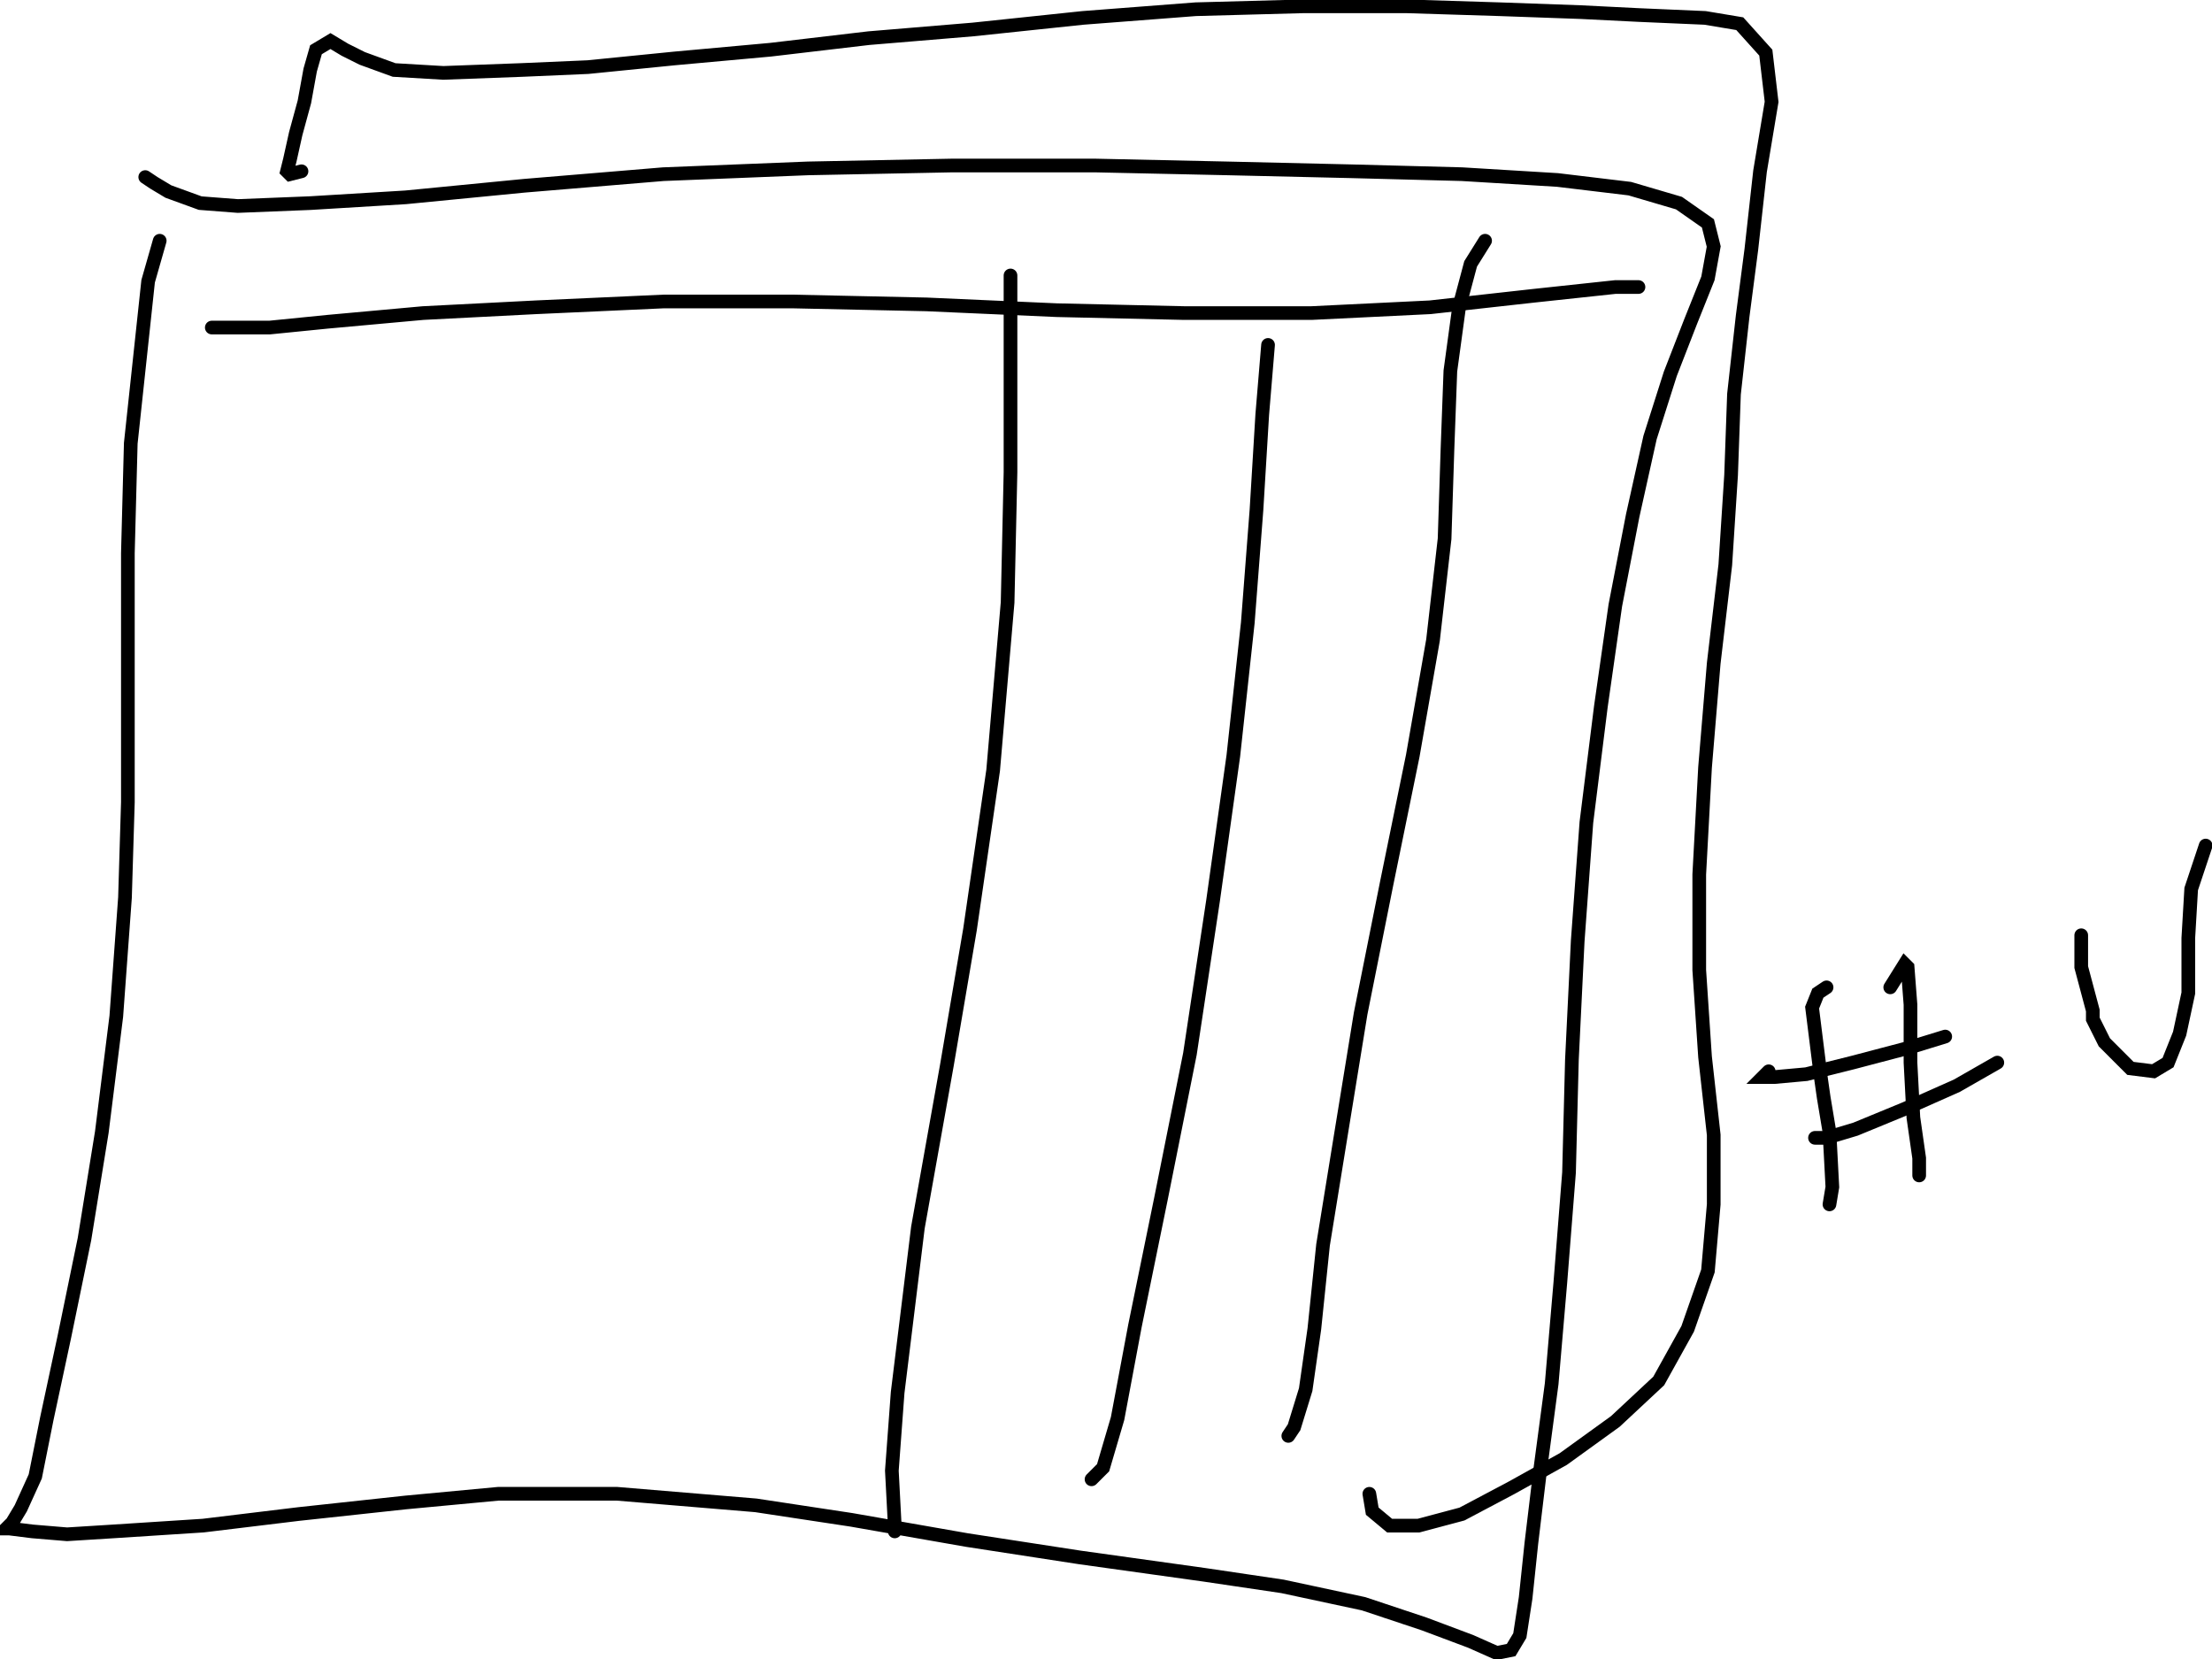 <?xml version="1.0" encoding="utf-8" ?>
<svg xmlns="http://www.w3.org/2000/svg" xmlns:ev="http://www.w3.org/2001/xml-events" xmlns:xlink="http://www.w3.org/1999/xlink" baseProfile="full" height="458.7" version="1.1" viewBox="4360.85,-241.05,611.5,458.7" width="611.5">
  <defs>
    <style type="text/css"><![CDATA[path{stroke-width:1mm;stroke-linecap: round;}]]></style>
  </defs>
  <g>
    <path d="M4405.0,-174.5  l -3.2,11.2 -2.4,22.4 -2.4,22.4 -0.8,30.4 0.0,32.0 0.0,36.8 -0.8,26.4 -2.4,32.8 -4.0,32.0 -4.8,29.6 -5.6,27.2 -4.8,22.4 -3.2,16.0 -4.0,8.8 -2.4,4.0 -1.6,1.6 0.8,0.0 6.4,0.8 9.6,0.8 12.8,-0.8 24.8,-1.6 26.4,-3.2 29.6,-3.2 25.6,-2.4 32.8,0.0 38.4,3.2 26.4,4.0 32.0,5.6 31.2,4.8 34.4,4.8 21.6,3.2 22.4,4.8 16.8,5.6 12.8,4.8 7.2,3.2 4.0,-0.8 2.4,-4.0 1.6,-10.4 1.6,-15.2 2.4,-20.0 3.2,-24.0 2.4,-28.0 2.4,-30.4 0.8,-31.2 1.6,-32.8 2.4,-32.8 4.0,-32.0 4.0,-28.0 4.8,-24.8 4.8,-21.6 5.6,-17.6 5.6,-14.4 4.8,-12.0 1.6,-8.8 -1.6,-6.4 -8.0,-5.6 -13.6,-4.0 -20.0,-2.4 -26.4,-1.6 -30.4,-0.8 -34.4,-0.8 -36.8,-0.8 -39.2,0.0 -40.0,0.8 -40.0,1.6 -38.4,3.2 -32.8,3.2 -26.4,1.6 -20.0,0.8 -10.4,-0.8 -8.8,-3.2 -4.0,-2.4 -2.4,-1.6 " fill="none" stroke="black" stroke-width="1"/>
    <path d="M4419.4,-150.5  l 2.4,0.0 13.6,0.0 16.0,-1.6 26.4,-2.4 31.2,-1.6 35.2,-1.6 36.0,0.0 36.8,0.8 36.0,1.6 35.2,0.8 35.2,0.0 32.8,-1.6 28.8,-3.2 22.4,-2.4 6.4,0.0 " fill="none" stroke="black" stroke-width="1"/>
    <path d="M4771.4,-174.5  l -4.0,6.4 -3.2,12.0 -2.4,17.6 -0.8,21.6 -0.8,24.8 -3.2,28.0 -5.6,32.0 -7.2,35.2 -7.2,36.0 -5.6,34.4 -4.8,29.6 -2.4,23.2 -2.4,16.8 -3.2,10.4 -1.6,2.4 " fill="none" stroke="black" stroke-width="1"/>
    <path d="M4711.4,-145.7  l -1.6,19.2 -1.6,26.4 -2.4,31.2 -4.0,36.8 -5.6,40.0 -6.4,42.4 -8.0,40.0 -7.2,35.2 -4.8,25.6 -4.0,13.6 -3.2,3.2 " fill="none" stroke="black" stroke-width="1"/>
    <path d="M4640.2,-164.9  l 0.0,10.4 0.0,20.0 0.0,24.0 -0.8,36.0 -4.0,46.4 -6.4,44.0 -6.4,37.6 -8.0,44.8 -5.6,45.6 -1.6,21.6 0.8,15.2 0.0,1.6 " fill="none" stroke="black" stroke-width="1"/>
    <path d="M4444.2,-193.7  l -3.2,0.8 -0.8,-0.8 0.8,-3.2 1.6,-7.2 2.4,-8.8 1.6,-8.8 1.6,-5.6 4.0,-2.4 4.0,2.4 4.8,2.4 8.8,3.2 13.6,0.8 21.6,-0.8 18.4,-0.8 24.0,-2.4 26.4,-2.4 27.2,-3.2 28.8,-2.4 30.4,-3.2 31.2,-2.4 29.6,-0.8 28.8,0.0 25.6,0.8 22.4,0.8 16.0,0.8 18.4,0.8 9.6,1.6 7.2,8.0 1.6,13.6 -3.2,19.2 -2.4,21.6 -2.4,18.4 -2.4,21.6 -0.8,22.4 -1.6,24.8 -3.2,27.2 -2.4,28.8 -1.6,29.6 0.0,26.4 1.6,24.0 2.4,21.6 0.0,19.2 -1.6,18.4 -5.6,16.0 -8.0,14.4 -12.0,11.2 -14.4,10.4 -14.4,8.0 -13.6,7.2 -12.0,3.2 -8.0,0.0 -4.8,-4.0 -0.8,-4.8 " fill="none" stroke="black" stroke-width="1"/>
    <path d="M4865.8,31.9  l -2.4,1.6 -1.6,4.0 0.8,6.4 1.6,12.8 0.8,5.6 1.6,9.6 0.8,15.2 -0.8,4.8 " fill="none" stroke="black" stroke-width="1"/>
    <path d="M4883.4,31.9  l 4.0,-6.4 0.8,0.8 0.8,10.4 0.0,16.0 0.8,15.2 1.6,11.2 0.0,4.8 " fill="none" stroke="black" stroke-width="1"/>
    <path d="M4849.8,55.1  l -0.8,0.8 -0.8,0.8 3.2,0.0 8.8,-0.8 12.8,-3.2 15.2,-4.0 10.4,-3.2 " fill="none" stroke="black" stroke-width="1"/>
    <path d="M4862.6,73.5  l 3.2,0.0 8.0,-2.4 13.6,-5.6 14.4,-6.4 11.2,-6.4 " fill="none" stroke="black" stroke-width="1"/>
    <path d="M4936.2,17.5  l 0.0,8.8 3.2,12.0 0.0,2.4 3.2,6.4 7.2,7.2 6.4,0.8 4.0,-2.4 3.2,-8.0 2.4,-11.2 0.0,-15.2 0.8,-13.6 3.2,-9.6 0.8,-2.4 " fill="none" stroke="black" stroke-width="1"/>
  </g>
</svg>
